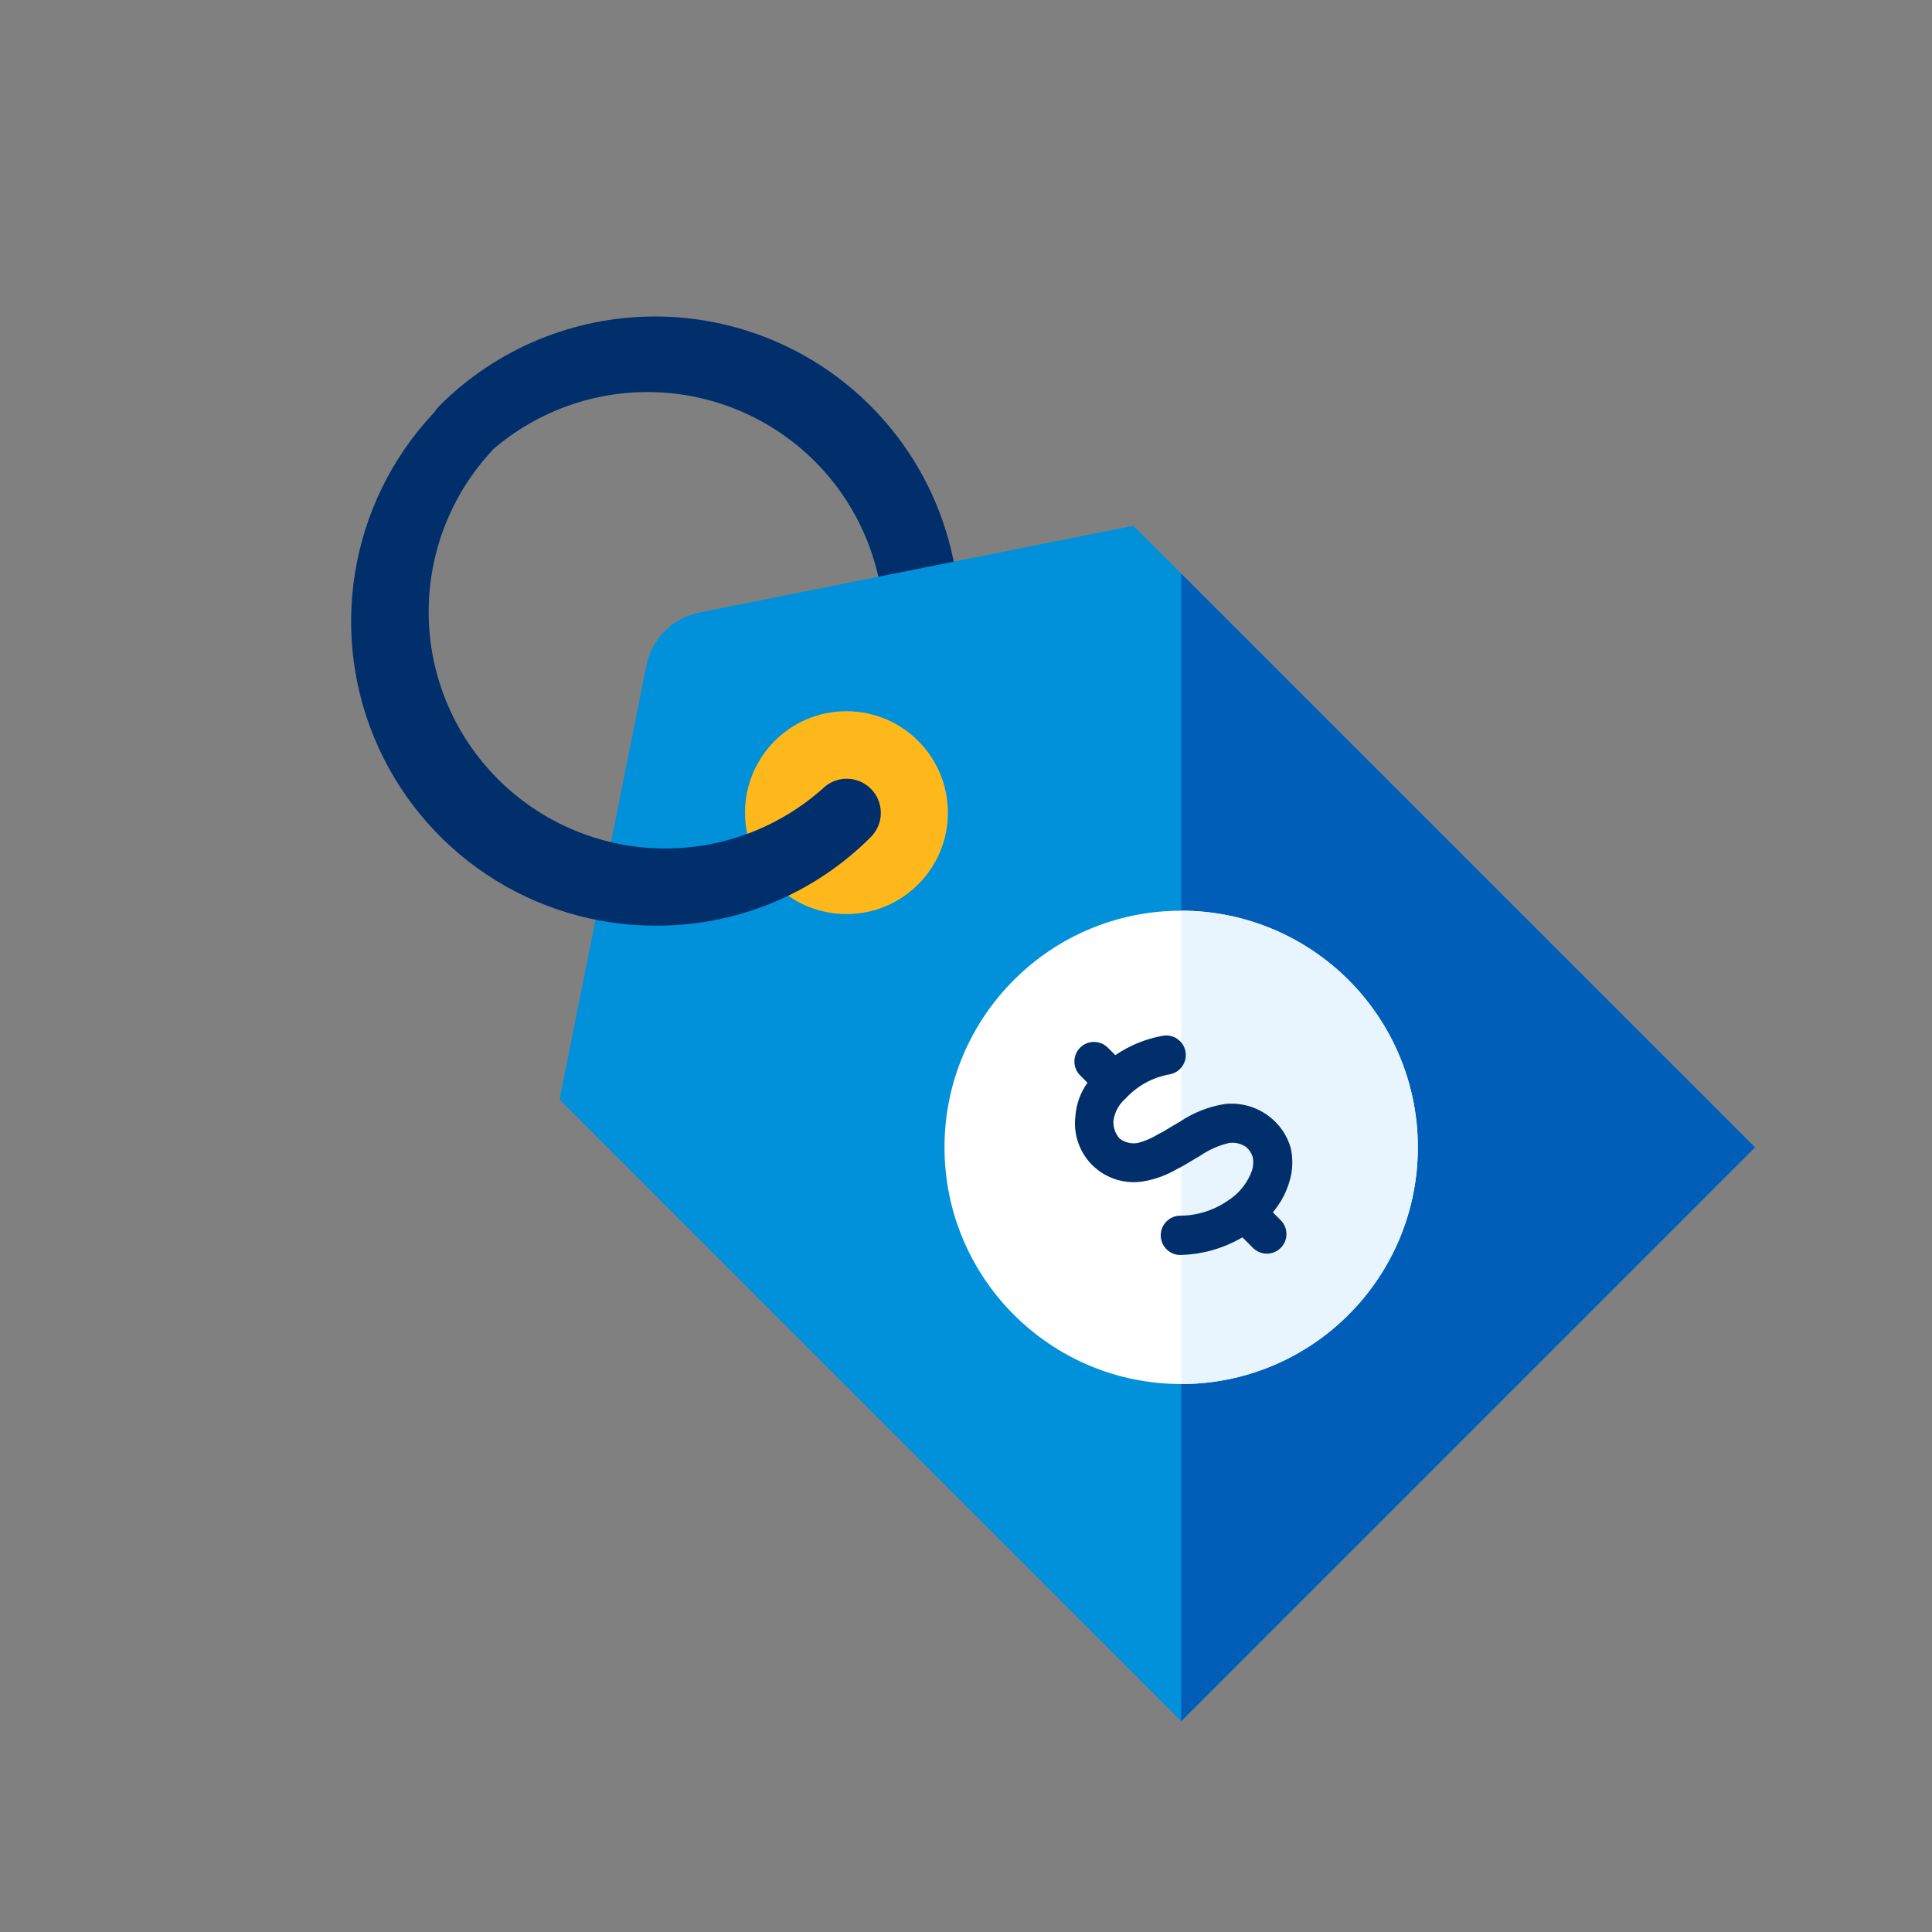 <?xml version="1.0" encoding="UTF-8"?><svg width="48" height="48" viewBox="0 0 48 48" fill="none" xmlns="http://www.w3.org/2000/svg"><rect x="0" y="0" width="48" height="48" fill="#808080" stroke="none"/><path d="M21.03 21.03C20.919 21.031 20.808 21.01 20.705 20.968C20.602 20.925 20.509 20.863 20.43 20.784C20.351 20.706 20.287 20.612 20.244 20.509C20.201 20.406 20.179 20.296 20.179 20.184C20.179 20.072 20.201 19.962 20.244 19.859C20.287 19.756 20.351 19.662 20.43 19.584C21.45 18.466 22 16.998 21.965 15.485C21.93 13.972 21.313 12.531 20.243 11.461C19.172 10.392 17.73 9.776 16.218 9.742C14.705 9.708 13.237 10.259 12.12 11.28C11.961 11.439 11.745 11.528 11.52 11.528C11.295 11.528 11.079 11.439 10.92 11.28C10.761 11.121 10.671 10.905 10.671 10.68C10.671 10.455 10.761 10.239 10.92 10.08C12.339 8.66 14.265 7.863 16.272 7.863C18.279 7.863 20.204 8.66 21.624 10.08C23.043 11.499 23.841 13.425 23.841 15.432C23.841 17.439 23.043 19.364 21.624 20.784C21.546 20.862 21.454 20.924 21.352 20.966C21.25 21.009 21.14 21.03 21.03 21.03V21.03Z" fill="#002f6c"/><path d="M43.602 28.5L29.346 42.762L13.902 27.318L16.059 16.536C16.124 16.211 16.284 15.913 16.518 15.678C16.753 15.444 17.051 15.284 17.376 15.219L28.158 13.062L43.602 28.5Z" fill="#0091da"/><path d="M29.346 42.762V14.25L43.602 28.506L29.346 42.762Z" fill="#005eb8"/><path d="M21.03 22.71C22.422 22.71 23.55 21.582 23.55 20.19C23.55 18.798 22.422 17.67 21.03 17.67C19.638 17.67 18.51 18.798 18.51 20.19C18.51 21.582 19.638 22.71 21.03 22.71Z" fill="#ffb81c"/><path d="M16.278 22.998C14.784 22.997 13.324 22.553 12.082 21.723C10.84 20.892 9.871 19.712 9.299 18.332C8.727 16.952 8.577 15.433 8.868 13.968C9.158 12.502 9.877 11.155 10.932 10.098C11.091 9.939 11.307 9.849 11.532 9.849C11.757 9.849 11.973 9.939 12.132 10.098C12.291 10.257 12.38 10.473 12.38 10.698C12.38 10.923 12.291 11.139 12.132 11.298C11.137 12.419 10.608 13.878 10.653 15.377C10.697 16.875 11.313 18.3 12.374 19.36C13.434 20.42 14.859 21.034 16.358 21.078C17.857 21.122 19.315 20.592 20.436 19.596C20.595 19.437 20.811 19.347 21.036 19.347C21.261 19.347 21.477 19.437 21.636 19.596C21.795 19.755 21.884 19.971 21.884 20.196C21.884 20.421 21.795 20.637 21.636 20.796C20.933 21.5 20.098 22.057 19.178 22.435C18.258 22.813 17.273 23.004 16.278 22.998V22.998Z" fill="#002f6c"/><path d="M29.346 34.386C32.593 34.386 35.226 31.753 35.226 28.506C35.226 25.259 32.593 22.626 29.346 22.626C26.099 22.626 23.466 25.259 23.466 28.506C23.466 31.753 26.099 34.386 29.346 34.386Z" fill="#fff"/><path d="M29.346 22.626C30.118 22.626 30.883 22.778 31.596 23.074C32.31 23.369 32.958 23.802 33.504 24.348C34.05 24.894 34.483 25.542 34.778 26.256C35.074 26.969 35.226 27.734 35.226 28.506C35.226 29.278 35.074 30.043 34.778 30.756C34.483 31.47 34.05 32.118 33.504 32.664C32.958 33.21 32.31 33.643 31.596 33.938C30.883 34.234 30.118 34.386 29.346 34.386" fill="#e8f5fe"/><path d="M31.521 27.729C31.209 27.494 30.818 27.386 30.429 27.429C30.027 27.493 29.644 27.645 29.307 27.873C29.178 27.945 29.103 27.993 29.031 28.035C28.948 28.09 28.86 28.139 28.77 28.182C28.616 28.277 28.45 28.349 28.275 28.395C28.195 28.411 28.113 28.409 28.034 28.39C27.955 28.372 27.881 28.337 27.816 28.287C27.76 28.224 27.717 28.151 27.692 28.07C27.666 27.99 27.657 27.906 27.666 27.822C27.701 27.616 27.807 27.428 27.966 27.291C28.256 26.975 28.642 26.764 29.064 26.691C29.127 26.679 29.187 26.655 29.24 26.62C29.294 26.585 29.34 26.54 29.376 26.487C29.412 26.434 29.437 26.375 29.451 26.312C29.464 26.25 29.464 26.185 29.453 26.122C29.441 26.06 29.417 26 29.382 25.946C29.347 25.893 29.302 25.847 29.249 25.811C29.196 25.774 29.137 25.749 29.074 25.736C29.011 25.723 28.947 25.722 28.884 25.734C28.464 25.81 28.064 25.974 27.711 26.214L27.522 26.028C27.431 25.937 27.307 25.886 27.178 25.886C27.05 25.886 26.926 25.937 26.835 26.028V26.028C26.744 26.12 26.693 26.244 26.693 26.373C26.693 26.502 26.744 26.626 26.835 26.718L27.018 26.901C26.842 27.145 26.738 27.434 26.718 27.735C26.69 27.961 26.716 28.19 26.793 28.405C26.87 28.619 26.996 28.813 27.161 28.97C27.326 29.126 27.525 29.242 27.743 29.308C27.961 29.374 28.192 29.388 28.416 29.349C28.705 29.299 28.982 29.197 29.235 29.049C29.397 28.968 29.478 28.917 29.568 28.863C29.658 28.809 29.694 28.785 29.802 28.725C30.022 28.571 30.27 28.46 30.531 28.398C30.678 28.376 30.827 28.409 30.951 28.491C31.038 28.561 31.101 28.658 31.128 28.767C31.144 28.867 31.138 28.97 31.11 29.067C30.999 29.389 30.779 29.663 30.489 29.841C30.135 30.081 29.717 30.208 29.289 30.204C29.166 30.214 29.052 30.269 28.968 30.36C28.885 30.45 28.838 30.568 28.838 30.692C28.838 30.814 28.885 30.933 28.968 31.023C29.052 31.114 29.166 31.169 29.289 31.179C29.844 31.174 30.389 31.023 30.867 30.741L31.131 31.005C31.223 31.096 31.346 31.147 31.476 31.147C31.605 31.146 31.728 31.095 31.82 31.003C31.911 30.912 31.962 30.788 31.961 30.659C31.961 30.53 31.91 30.406 31.818 30.315L31.623 30.12C31.823 29.885 31.968 29.608 32.049 29.31C32.12 29.052 32.126 28.779 32.067 28.518C31.976 28.202 31.785 27.925 31.521 27.729V27.729Z" fill="#002f6c"/></svg>